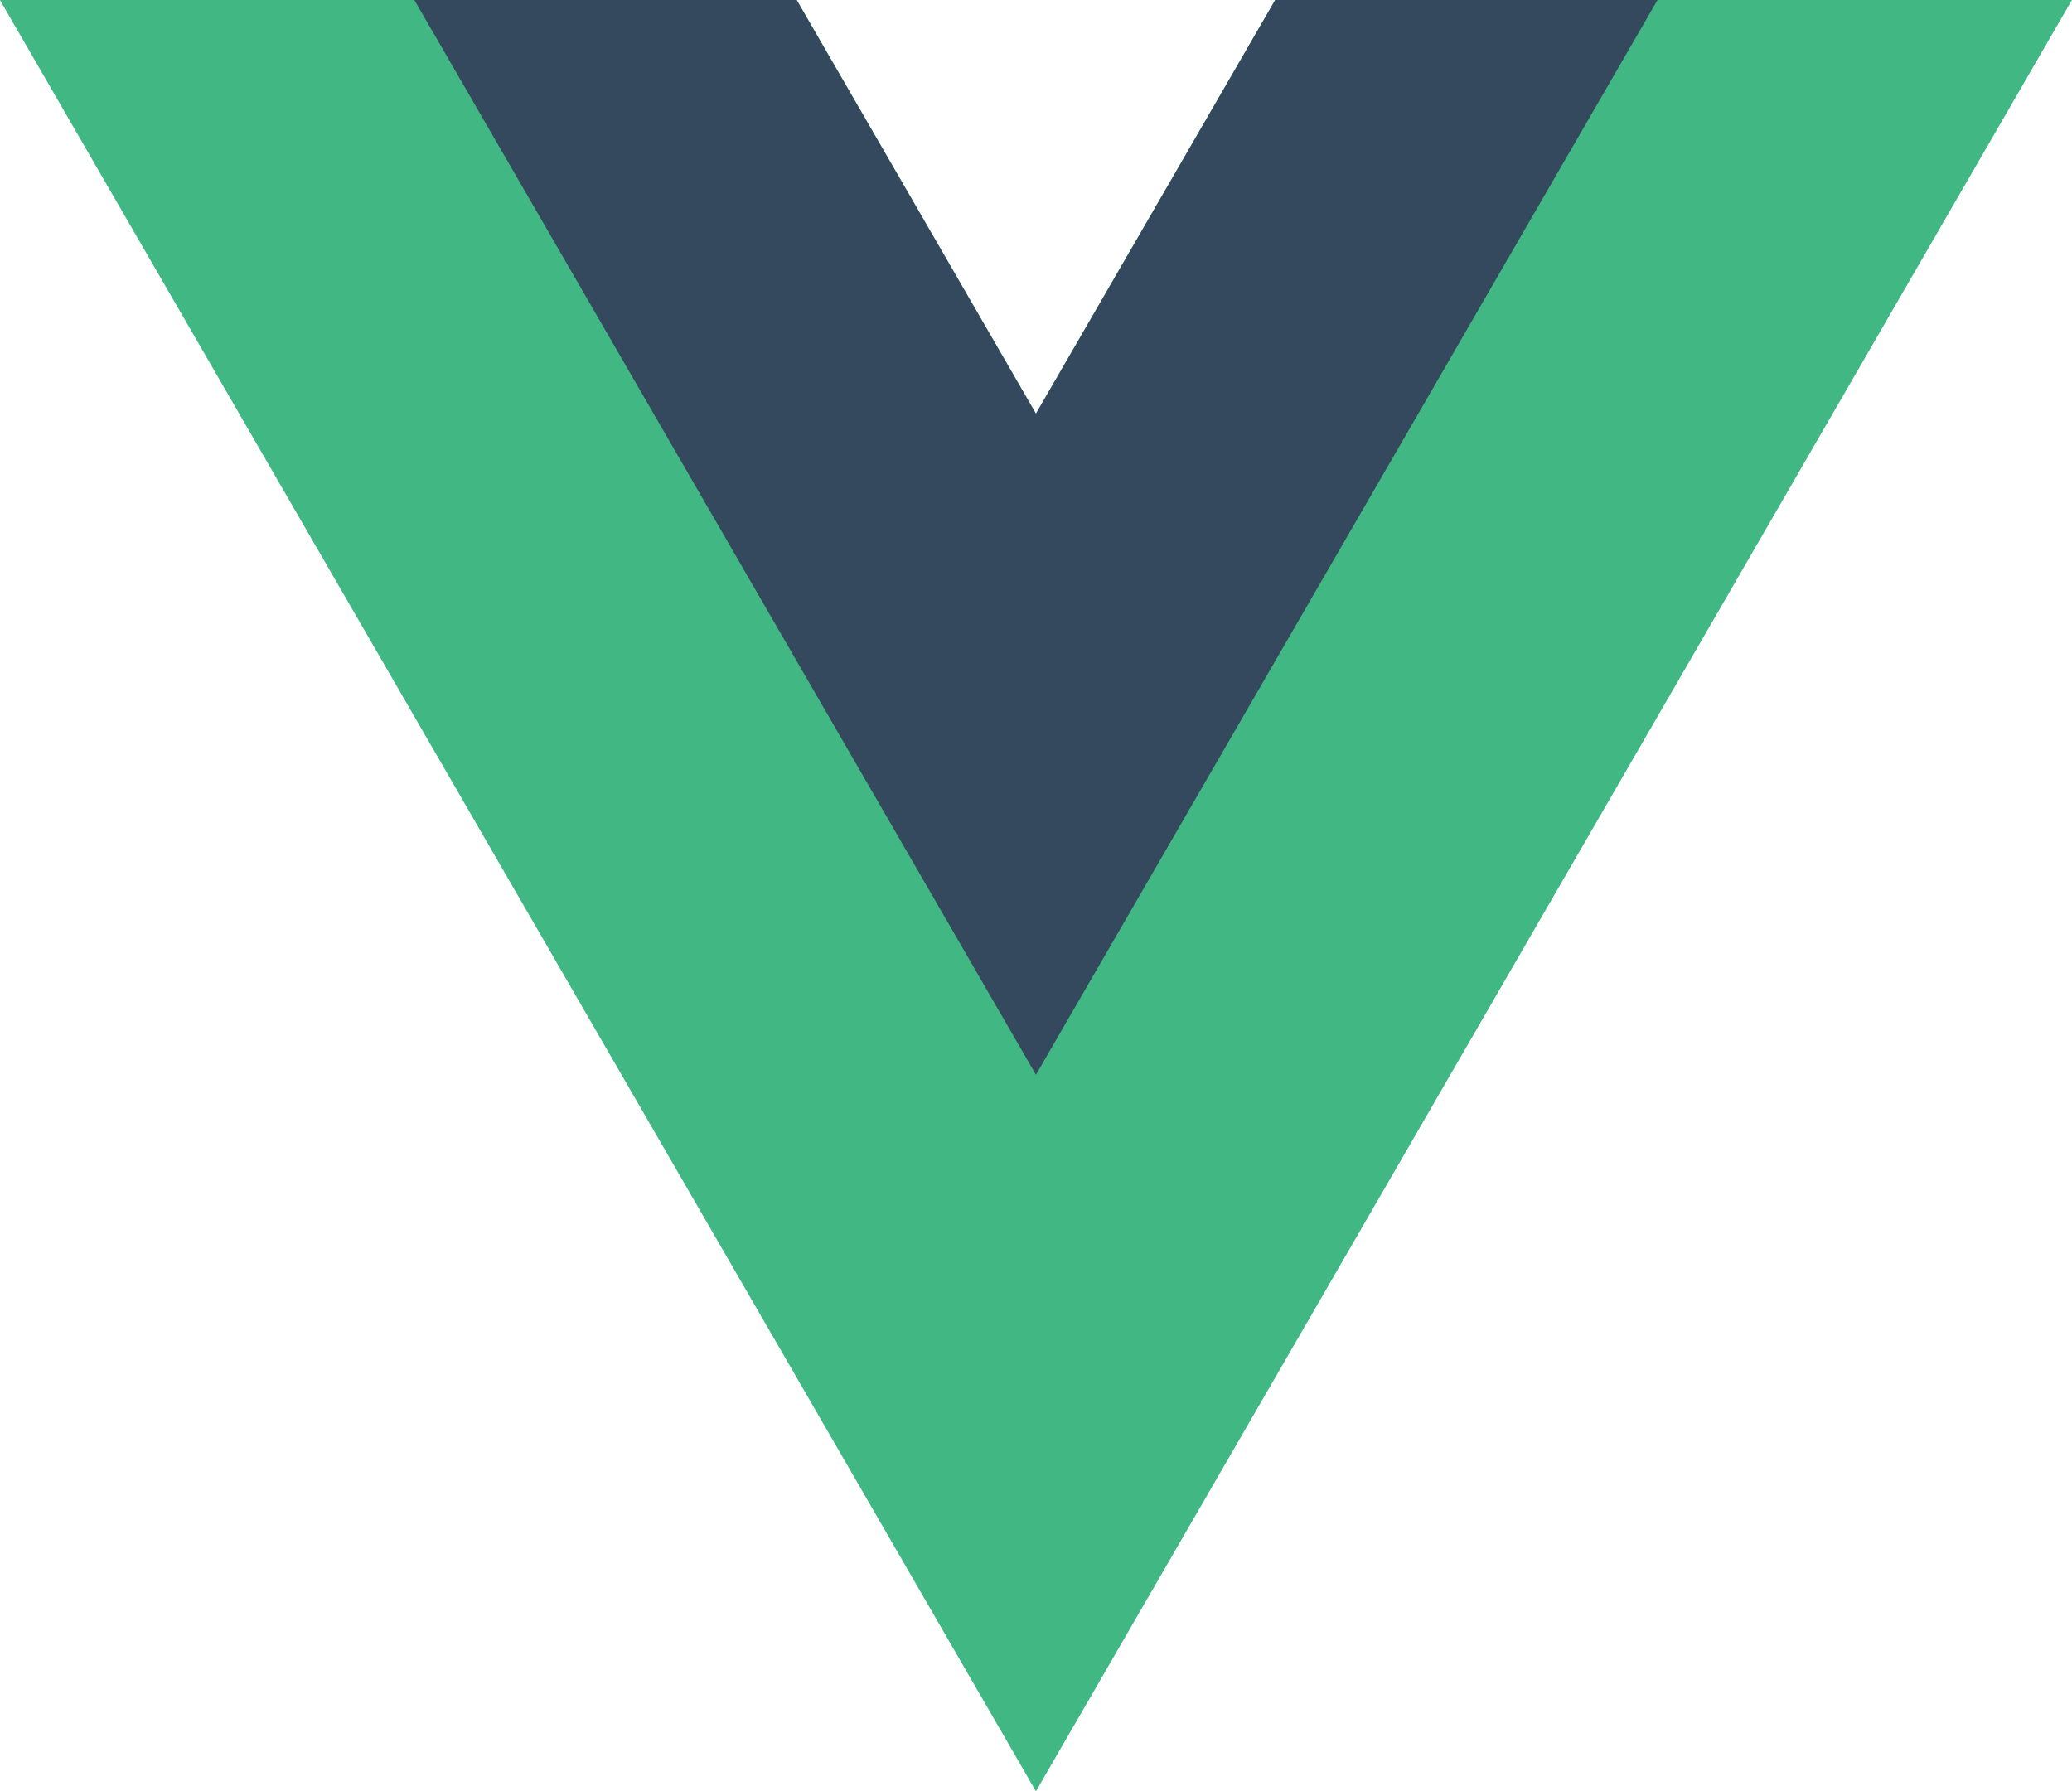 <svg width="347" height="300" viewBox="0 0 347 300" fill="none" xmlns="http://www.w3.org/2000/svg">
<g clip-path="url(#clip0_1918_3165)">
<path d="M213.556 0.002L173.489 69.282L133.422 0.002H-0.007L173.489 299.999L346.985 0.002H213.556Z" fill="#41B883"/>
<path d="M213.556 0.001L173.489 69.282L133.422 0.001H69.392L173.489 179.996L277.586 0.001H213.556Z" fill="#34495E"/>
</g>
<defs>
<clipPath id="clip0_1918_3165">
<rect width="347" height="300" fill="white"/>
</clipPath>
</defs>
</svg>
